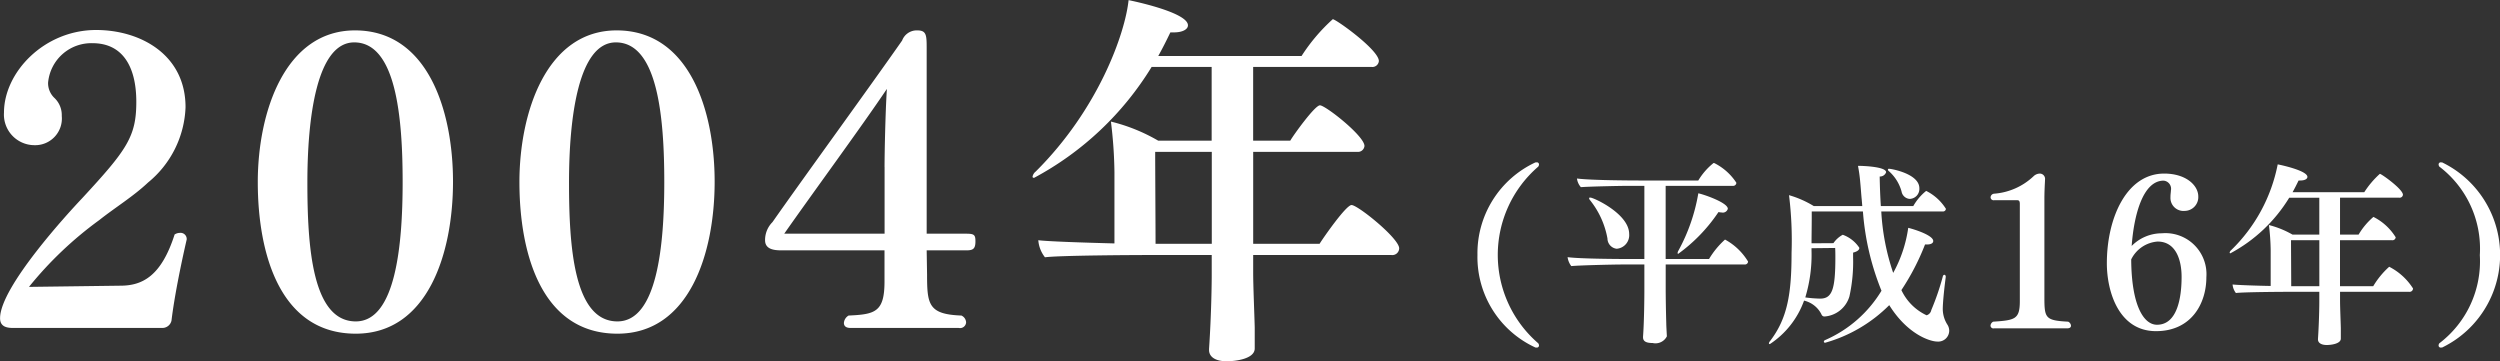 <svg xmlns="http://www.w3.org/2000/svg" width="187.531" height="27.09"><rect width="100%" height="100%" fill="#333333" stroke="none"/><defs><style>.cls-1 {
        fill: #fff;
        fill-rule: evenodd;
      }</style></defs><path id="_90th_history_2004_year_label_sp.svg" data-name="90th_history_2004_year_label_sp.svg" class="cls-1" d="M32.284,7969.79c-0.557,0-.966-0.15-0.966-0.73,0-2.35,5.154-7.94,6.149-8.99,3.368-3.64,4.071-4.63,4.071-7.24,0-2.68-1.053-4.4-3.28-4.4a3.254,3.254,0,0,0-3.338,2.97,1.53,1.53,0,0,0,.5,1.16,1.774,1.774,0,0,1,.527,1.28v0.06a2,2,0,0,1-2.05,2.18,2.293,2.293,0,0,1-2.285-2.44c0-3.03,3.016-6.2,6.912-6.2,3.31,0,6.707,1.84,6.707,5.79a7.649,7.649,0,0,1-2.811,5.65c-1.113,1.05-2.49,1.89-3.661,2.82a27.723,27.723,0,0,0-5.272,5.01l6.853-.09c1.669,0,3.075-.73,4.071-3.84a0.72,0.72,0,0,1,.381-0.12,0.462,0.462,0,0,1,.527.47v0.02c-0.469,2.04-.936,4.37-1.142,6.09a0.7,0.7,0,0,1-.7.55H32.284Zm18.366-10.94c0-5.27,2.05-11.38,7.292-11.38,5.478,0,7.352,6.05,7.352,11.35,0,5.38-1.9,11.4-7.294,11.4C52.319,7970.22,50.65,7964.23,50.65,7958.85Zm10.866,0c0-4.89-.5-10.48-3.632-10.48-2.811,0-3.514,5.65-3.514,10.51,0,4.77.351,10.42,3.631,10.42C60.988,7969.3,61.516,7963.59,61.516,7958.85Zm8.76,0c0-5.27,2.05-11.38,7.292-11.38,5.478,0,7.352,6.05,7.352,11.35,0,5.38-1.9,11.4-7.294,11.4C71.945,7970.22,70.276,7964.23,70.276,7958.85Zm10.866,0c0-4.89-.5-10.48-3.632-10.48-2.811,0-3.514,5.65-3.514,10.51,0,4.77.351,10.42,3.631,10.42C80.614,7969.3,81.142,7963.59,81.142,7958.85Zm13.974,10.94c-0.381,0-.5-0.17-0.5-0.38a0.706,0.706,0,0,1,.352-0.55c1.991-.09,2.694-0.26,2.694-2.56v-2.33H89.933c-0.586,0-1.23-.09-1.23-0.76a1.9,1.9,0,0,1,.556-1.36c2.138-3.06,7.409-10.3,9.724-13.62a1.168,1.168,0,0,1,1.142-.76c0.7,0,.7.38,0.7,1.4v13.85h2.958c0.616,0,.7.09,0.7,0.58,0,0.58-.2.67-0.7,0.67h-2.958l0.03,1.83c0,2.24.117,2.97,2.577,3.06a0.588,0.588,0,0,1,.351.52,0.455,0.455,0,0,1-.556.41H95.116Zm2.549-12.07c0-.97.058-4.02,0.175-5.86-1.9,2.83-5.623,7.89-7.7,10.86h7.528v-5Zm27.652,6.6v1.34c0,0.96.086,2.94,0.116,4.1v1.57c0,0.79-1.463.96-2.108,0.96-0.821,0-1.318-.32-1.318-0.84v-0.09c0.175-2.62.2-4.98,0.2-5.5v-1.54h-4.6c-1.319,0-6.854.03-7.909,0.17a2.364,2.364,0,0,1-.5-1.28c0.7,0.09,3.368.18,5.712,0.24v-5.36a33.615,33.615,0,0,0-.264-3.78,13.321,13.321,0,0,1,3.543,1.43h4.013v-5.53H117.7a23.124,23.124,0,0,1-8.816,8.32c-0.089,0-.117-0.03-0.117-0.09a0.642,0.642,0,0,1,.234-0.38c4.686-4.65,6.706-10.33,6.97-12.86,0.147,0.03,4.453.9,4.453,1.89,0,0.29-.382.53-1.055,0.53h-0.264c-0.293.61-.585,1.19-0.908,1.77h10.749a13.551,13.551,0,0,1,2.342-2.76c0.236,0,3.457,2.3,3.457,3.14a0.488,0.488,0,0,1-.556.44h-8.874v5.53H128.1c0.234-.41,1.844-2.65,2.225-2.65,0.411,0,3.34,2.3,3.34,3.05a0.49,0.49,0,0,1-.558.44h-7.789v6.9h4.978c0.293-.47,1.992-2.91,2.4-2.91,0.468,0,3.573,2.5,3.573,3.25a0.517,0.517,0,0,1-.586.5H125.316Zm-3.105-7.74h-4.246c0,1.34.028,5.65,0.028,6.9h4.218v-6.9Zm19.929,7.75a7.516,7.516,0,0,1,4.352-6.96h0.074a0.157,0.157,0,0,1,.19.16,0.288,0.288,0,0,1-.058.16,8.75,8.75,0,0,0,0,13.25,0.288,0.288,0,0,1,.058.16,0.157,0.157,0,0,1-.19.16h-0.074A7.468,7.468,0,0,1,142.14,7964.33Zm14.12,0.7v1.85c0,0.46.014,1.57,0.044,2.59,0,0.17.03,0.65,0.043,0.93v0.02a0.955,0.955,0,0,1-1.069.5c-0.455,0-.718-0.11-0.718-0.43v-0.04c0.088-1.21.1-3.02,0.1-3.53v-1.89h-1.612c-0.7,0-3.282.06-3.869,0.12a1.393,1.393,0,0,1-.278-0.67c0.952,0.13,4.029.14,4.88,0.14h0.879v-5.49h-1.084c-0.7,0-3.093.05-3.678,0.1a1.2,1.2,0,0,1-.294-0.65c0.953,0.13,3.853.15,4.7,0.15h4.4a4.894,4.894,0,0,1,1.143-1.31,0.151,0.151,0,0,1,.073.01,4.239,4.239,0,0,1,1.641,1.47,0.237,0.237,0,0,1-.264.23h-5.04v5.49h3.253a6.358,6.358,0,0,1,1.2-1.46,4.569,4.569,0,0,1,1.729,1.65,0.236,0.236,0,0,1-.264.22H156.26Zm-4.367-1.94a6.4,6.4,0,0,0-1.305-2.88,0.273,0.273,0,0,1-.073-0.15c0-.04.03-0.05,0.088-0.05,0.249,0,2.917,1.22,2.917,2.73a1.021,1.021,0,0,1-.938,1.11A0.782,0.782,0,0,1,151.893,7963.09Zm5.305,1.14q-0.045,0-.045-0.06a0.4,0.4,0,0,1,.045-0.15,13.706,13.706,0,0,0,1.509-4.33c0.469,0.1,2.213.71,2.213,1.16a0.386,0.386,0,0,1-.455.28c-0.073,0-.161-0.02-0.248-0.03A12.319,12.319,0,0,1,157.2,7964.23Zm15.233-3.18a17.119,17.119,0,0,0,.894,4.61,9.778,9.778,0,0,0,1.128-3.38c0.528,0.13,1.876.57,1.876,0.99,0,0.14-.132.26-0.484,0.26h-0.132a17.846,17.846,0,0,1-1.773,3.42,3.927,3.927,0,0,0,1.89,1.89,0.5,0.5,0,0,0,.352-0.39,19.206,19.206,0,0,0,.865-2.52,0.149,0.149,0,0,1,.117-0.13,0.133,0.133,0,0,1,.1.16V7966c-0.059.43-.22,1.77-0.22,2.39a2.2,2.2,0,0,0,.365,1.18,0.873,0.873,0,0,1,.119.42,0.825,0.825,0,0,1-.91.82c-0.469,0-2.183-.48-3.589-2.73a11.02,11.02,0,0,1-4.806,2.82,0.09,0.09,0,0,1-.1-0.08,0.151,0.151,0,0,1,.117-0.13,9.266,9.266,0,0,0,4.207-3.69,19.688,19.688,0,0,1-1.393-5.95h-3.839v0.43c0,0.62-.015,1.37-0.015,1.96l1.641-.01a2.009,2.009,0,0,1,.7-0.63,2.5,2.5,0,0,1,1.245.98c0,0.14-.117.27-0.469,0.36v0.35a11.962,11.962,0,0,1-.277,2.94,2.109,2.109,0,0,1-1.847,1.5,0.234,0.234,0,0,1-.249-0.16,1.955,1.955,0,0,0-1.305-1.03,6.552,6.552,0,0,1-2.563,3.26,0.062,0.062,0,0,1-.074-0.06,0.335,0.335,0,0,1,.074-0.15c1.318-1.71,1.625-3.56,1.625-6.62a27.635,27.635,0,0,0-.19-4.34,7.613,7.613,0,0,1,1.861.82h3.634c-0.015-.18-0.028-0.35-0.043-0.51-0.03-.28-0.074-0.94-0.118-1.37a11.462,11.462,0,0,0-.161-1.14c0.439,0,2.11.07,2.11,0.48a0.484,0.484,0,0,1-.483.32q0.021,1.185.087,2.22h2.433a3.98,3.98,0,0,1,.968-1.14,3.716,3.716,0,0,1,1.479,1.34,0.21,0.21,0,0,1-.249.2h-4.6Zm-5.232,2.76v0.2a10.982,10.982,0,0,1-.468,3.49,9.422,9.422,0,0,0,1.113.09c0.894,0,1.143-.68,1.143-3.07,0-.26,0-0.5-0.015-0.73Zm6.755-4.25a3.139,3.139,0,0,0-.952-1.53,0.164,0.164,0,0,1-.074-0.12,0.075,0.075,0,0,1,.089-0.06c0.161,0,2.271.37,2.271,1.46a0.75,0.75,0,0,1-.733.8A0.67,0.67,0,0,1,173.954,7959.56Zm6.943,10.26a0.219,0.219,0,0,1-.273-0.2,0.369,0.369,0,0,1,.2-0.3c1.645-.11,2-0.18,2-1.55v-7.28c0-.19-0.046-0.28-0.184-0.28h-1.751a0.225,0.225,0,0,1-.259-0.22,0.287,0.287,0,0,1,.259-0.27,4.831,4.831,0,0,0,2.955-1.3,0.7,0.7,0,0,1,.487-0.21,0.4,0.4,0,0,1,.381.47v0.06c-0.015.3-.045,0.85-0.045,1.33v7.4c0,1.58.061,1.76,1.783,1.85a0.362,0.362,0,0,1,.212.3c0,0.11-.076.2-0.288,0.2H180.9Zm12.583-7.13a3.078,3.078,0,0,1,3.337,3.3c0,1.95-1.112,4.04-3.779,4.04-2.8,0-3.686-2.98-3.686-5.09,0-3.4,1.477-6.73,4.3-6.73,1.645,0,2.559.89,2.559,1.72a1.033,1.033,0,0,1-1.021,1.08,0.977,0.977,0,0,1-1.066-1.03v-0.06c0-.14.031-0.31,0.031-0.43a0.615,0.615,0,0,0-.549-0.75c-1.554.01-2.224,2.59-2.392,4.9A3.174,3.174,0,0,1,193.48,7962.69Zm-0.366,6.86c1.509,0,1.845-2,1.845-3.59,0-1.24-.412-2.65-1.8-2.65a2.4,2.4,0,0,0-1.98,1.34C191.2,7968.09,192.109,7969.55,193.114,7969.55Zm13.731-2.47v0.67c0,0.48.043,1.47,0.058,2.05v0.79c0,0.39-.733.48-1.055,0.48-0.41,0-.659-0.16-0.659-0.42v-0.04c0.087-1.32.1-2.5,0.1-2.76v-0.77h-2.3c-0.66,0-3.429.02-3.956,0.09a1.2,1.2,0,0,1-.25-0.64c0.352,0.04,1.685.09,2.858,0.11v-2.67a17.1,17.1,0,0,0-.132-1.9,7.06,7.06,0,0,1,1.773.72h2.007v-2.77h-2.256a11.54,11.54,0,0,1-4.411,4.17,0.047,0.047,0,0,1-.058-0.05,0.316,0.316,0,0,1,.117-0.19,12.205,12.205,0,0,0,3.487-6.43c0.074,0.01,2.228.45,2.228,0.94,0,0.15-.192.27-0.529,0.27h-0.132c-0.145.3-.292,0.59-0.453,0.88h5.378a6.76,6.76,0,0,1,1.171-1.38c0.118,0,1.731,1.15,1.731,1.57a0.246,0.246,0,0,1-.279.22h-4.44v2.77h1.391a5.263,5.263,0,0,1,1.115-1.33,4.158,4.158,0,0,1,1.67,1.53,0.245,0.245,0,0,1-.278.22h-3.9v3.45h2.491a6.257,6.257,0,0,1,1.2-1.46,4.6,4.6,0,0,1,1.788,1.63,0.259,0.259,0,0,1-.293.25h-5.187Zm-1.554-3.87h-2.124c0,0.67.015,2.82,0.015,3.45h2.109v-3.45Zm12.039,1.11a7.733,7.733,0,0,0-3.034-6.63,0.288,0.288,0,0,1-.058-0.16,0.157,0.157,0,0,1,.19-0.16H214.5a7.717,7.717,0,0,1,0,13.89h-0.073a0.157,0.157,0,0,1-.19-0.16,0.288,0.288,0,0,1,.058-0.16A7.727,7.727,0,0,0,217.33,7964.32Z" transform="translate(-31.313 -7945.19)"/></svg>